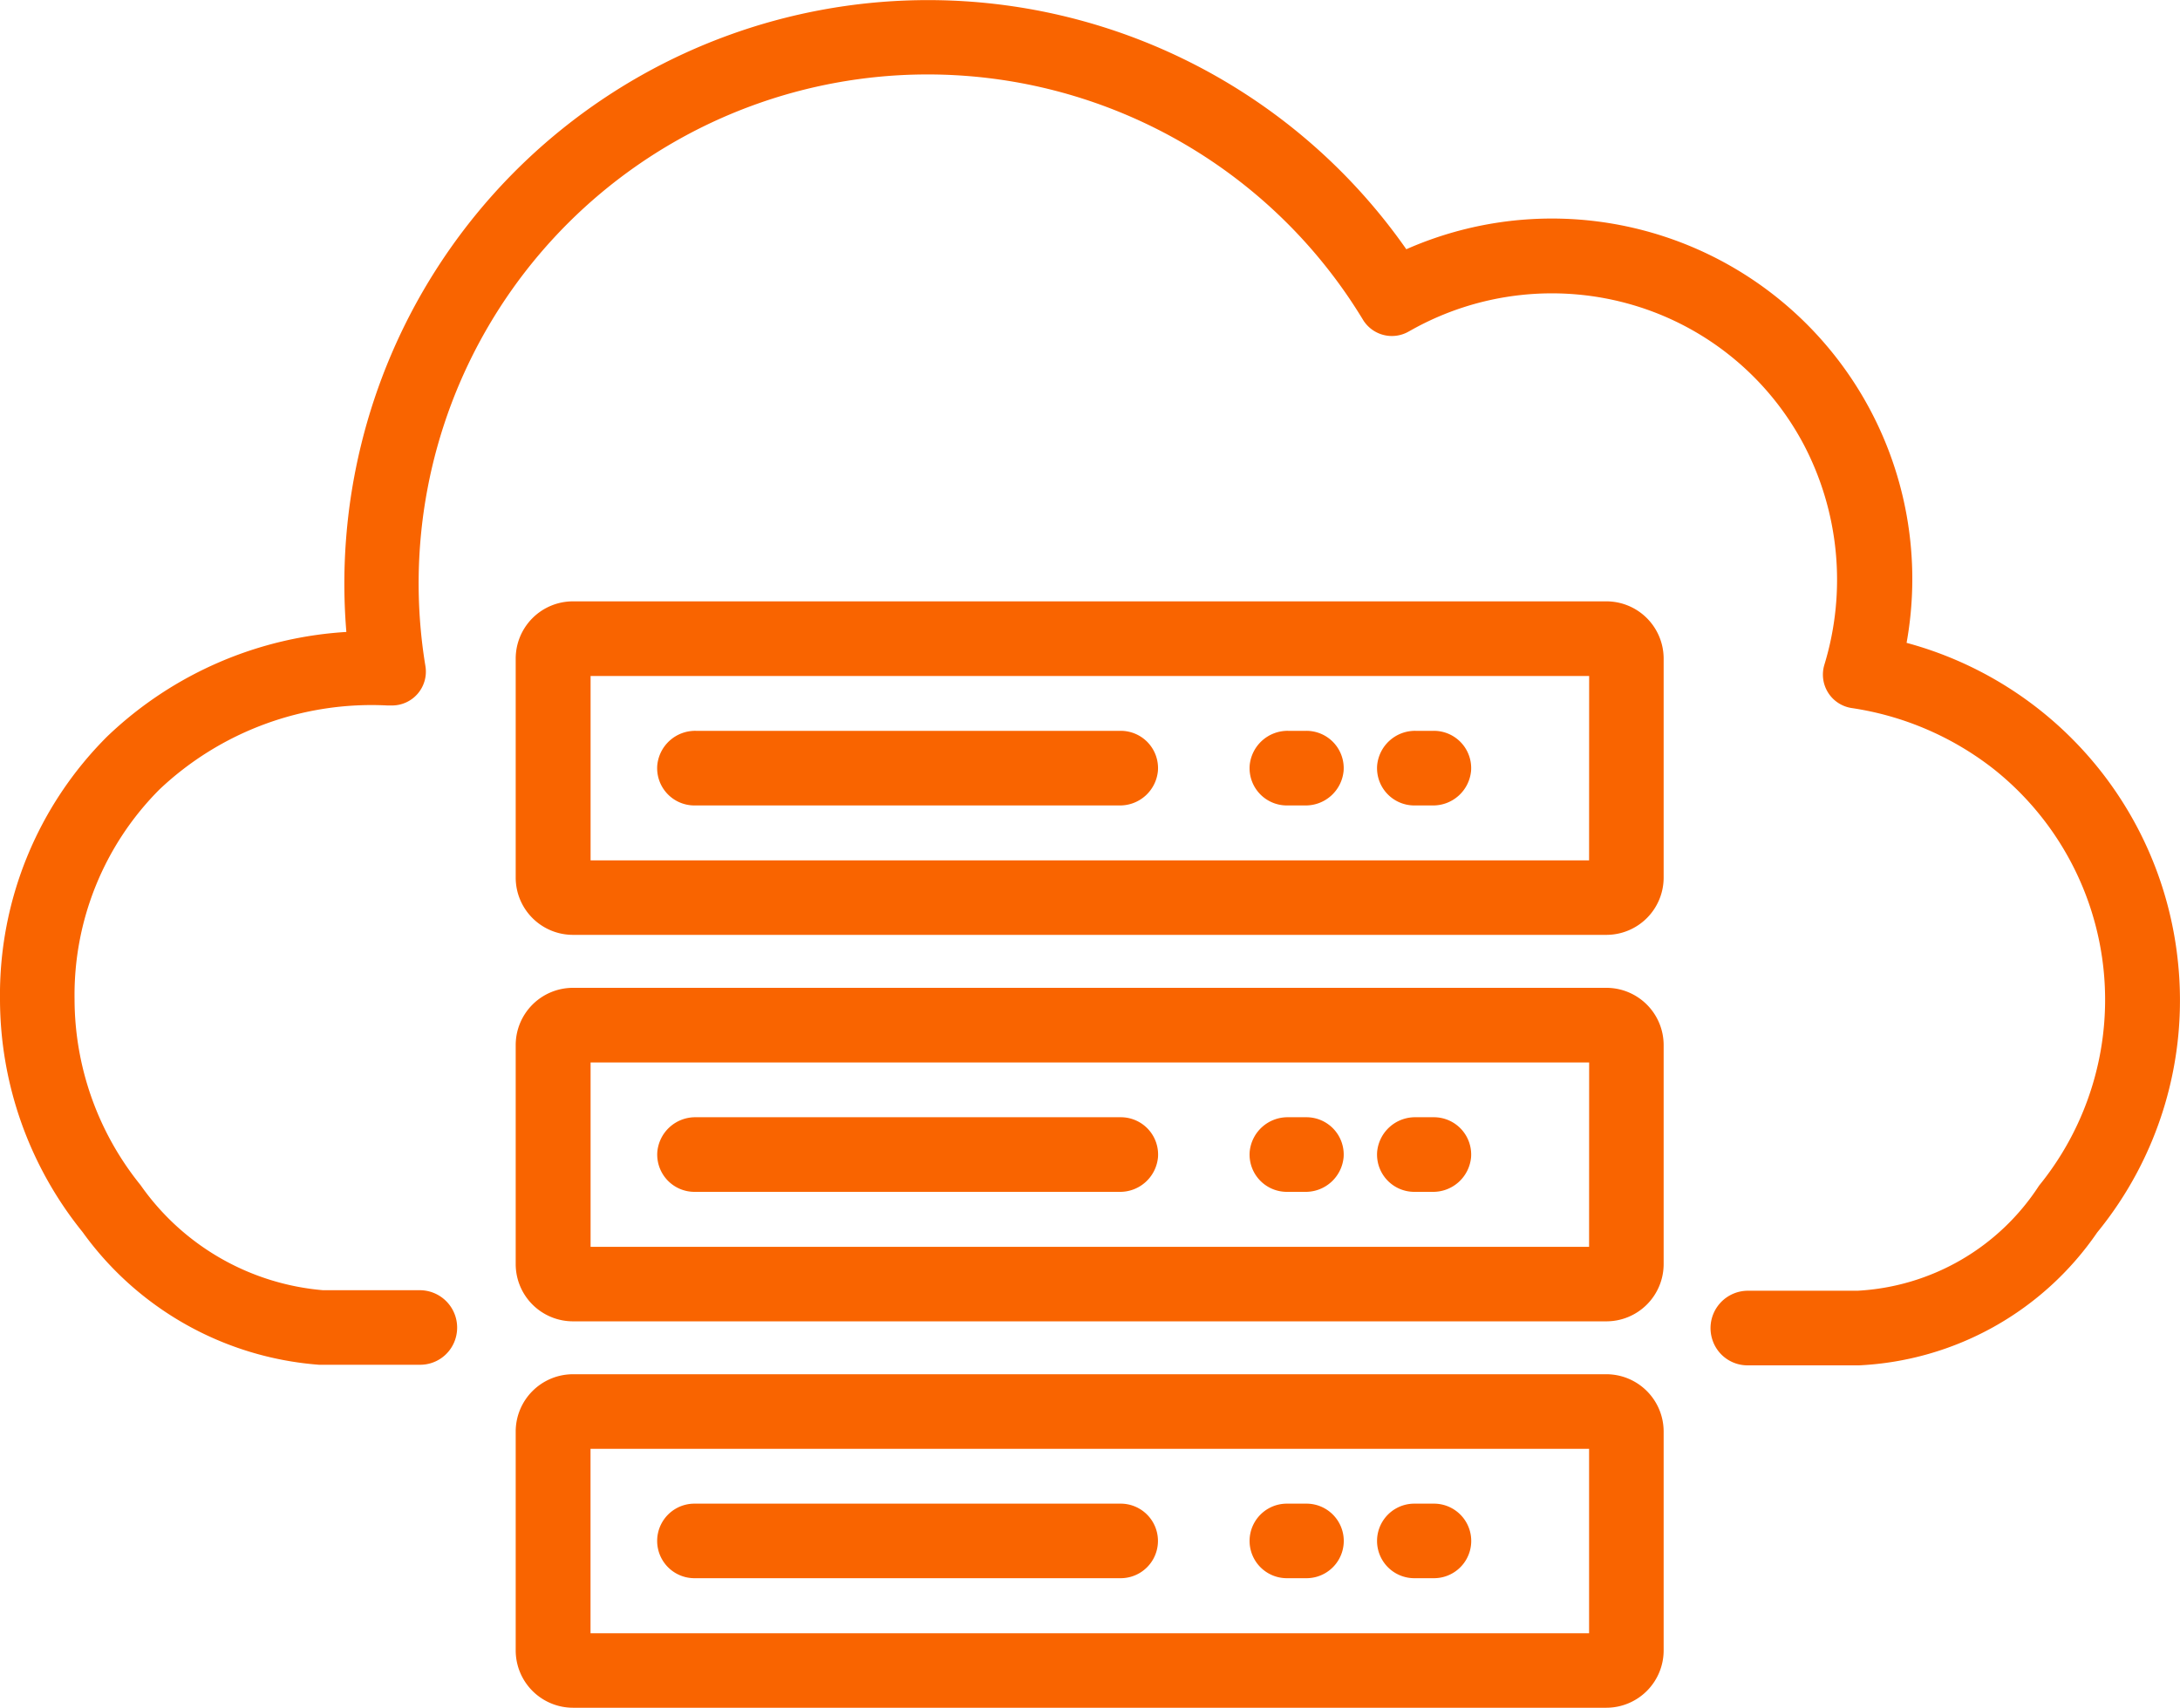 <svg xmlns="http://www.w3.org/2000/svg" width="33.332" height="26.116" viewBox="0 0 33.332 26.116">
  <g id="cloud_2_" data-name="cloud (2)" transform="translate(0.05 -55.537)">
    <path id="Path_209999" data-name="Path 209999" d="M33.2,70.244a5.6,5.6,0,0,0-4.156-4.84,5.461,5.461,0,0,0-7.609-5.993A8.874,8.874,0,0,0,5.3,65.248a5.745,5.745,0,0,0-3.674,1.585A5.53,5.53,0,0,0,0,70.82a5.624,5.624,0,0,0,1.253,3.528,4.856,4.856,0,0,0,3.576,2.009c.024,0,.032,0,1.54,0a.514.514,0,0,0,.493-.35.522.522,0,0,0-.493-.69H4.885a3.847,3.847,0,0,1-2.825-1.626A4.58,4.58,0,0,1,1.04,70.82a4.5,4.5,0,0,1,1.312-3.245,4.77,4.77,0,0,1,3.522-1.3h.063a.467.467,0,0,0,.469-.539l-.01-.062a7.832,7.832,0,0,1,14.411-5.315l.027.044a.467.467,0,0,0,.627.162l.045-.025a4.442,4.442,0,0,1,3.434-.384A4.392,4.392,0,0,1,27.567,62.3a4.5,4.5,0,0,1,.326,3.415v0a.467.467,0,0,0,.376.6,4.672,4.672,0,0,1,2.185.935,4.555,4.555,0,0,1,.713,6.448,3.582,3.582,0,0,1-2.813,1.627H26.675a.522.522,0,0,0-.493.691.514.514,0,0,0,.493.35l1.7,0a4.634,4.634,0,0,0,3.6-2.011A5.559,5.559,0,0,0,33.2,70.244Z" transform="translate(0 0)" fill="#f96400" stroke="#f96400" stroke-width="0.1"/>
    <path id="Path_210000" data-name="Path 210000" d="M138.189,197.236h-15.8a.826.826,0,0,0-.826.826v3.348a.826.826,0,0,0,.826.826h15.8a.826.826,0,0,0,.826-.826v-3.348A.826.826,0,0,0,138.189,197.236Zm-.214,3.961H122.608v-2.92h15.368Z" transform="translate(-113.678 -132.453)" fill="#f96400" stroke="#f96400" stroke-width="0.1"/>
    <path id="Path_210001" data-name="Path 210001" d="M155.352,228.79h6.5a.532.532,0,0,0,.537-.486.52.52,0,0,0-.519-.555h-6.5a.532.532,0,0,0-.537.486.52.52,0,0,0,.519.555Z" transform="translate(-144.784 -160.986)" fill="#f96400" stroke="#f96400" stroke-width="0.1"/>
    <path id="Path_210002" data-name="Path 210002" d="M294.916,228.79h.281a.532.532,0,0,0,.537-.486.52.52,0,0,0-.519-.555h-.281a.532.532,0,0,0-.537.486.52.52,0,0,0,.519.555Z" transform="translate(-275.29 -160.986)" fill="#f96400" stroke="#f96400" stroke-width="0.1"/>
    <path id="Path_210003" data-name="Path 210003" d="M324.945,228.79h.281a.532.532,0,0,0,.537-.486.52.52,0,0,0-.519-.555h-.281a.532.532,0,0,0-.537.486.52.52,0,0,0,.519.555Z" transform="translate(-303.37 -160.986)" fill="#f96400" stroke="#f96400" stroke-width="0.1"/>
    <path id="Path_210004" data-name="Path 210004" d="M138.189,288.293h-15.8a.826.826,0,0,0-.826.826v3.348a.826.826,0,0,0,.826.826h15.8a.826.826,0,0,0,.826-.826v-3.348a.826.826,0,0,0-.826-.826Zm-.214,3.961H122.608v-2.92h15.368Z" transform="translate(-113.678 -217.6)" fill="#f96400" stroke="#f96400" stroke-width="0.1"/>
    <path id="Path_210005" data-name="Path 210005" d="M155.353,319.846h6.5a.532.532,0,0,0,.537-.486.52.52,0,0,0-.519-.555h-6.5a.532.532,0,0,0-.537.486.52.52,0,0,0,.519.555Z" transform="translate(-144.784 -246.133)" fill="#f96400" stroke="#f96400" stroke-width="0.1"/>
    <path id="Path_210006" data-name="Path 210006" d="M294.916,319.846h.281a.532.532,0,0,0,.537-.486.52.52,0,0,0-.519-.555h-.281a.532.532,0,0,0-.537.486.52.52,0,0,0,.519.555Z" transform="translate(-275.29 -246.133)" fill="#f96400" stroke="#f96400" stroke-width="0.1"/>
    <path id="Path_210007" data-name="Path 210007" d="M324.945,319.846h.281a.532.532,0,0,0,.537-.486.52.52,0,0,0-.519-.555h-.281a.532.532,0,0,0-.537.486.52.52,0,0,0,.519.555Z" transform="translate(-303.37 -246.133)" fill="#f96400" stroke="#f96400" stroke-width="0.1"/>
    <path id="Path_210008" data-name="Path 210008" d="M138.189,379.349h-15.8a.827.827,0,0,0-.826.826v3.348a.827.827,0,0,0,.826.826h15.8a.827.827,0,0,0,.826-.826v-3.348A.827.827,0,0,0,138.189,379.349Zm-.214,3.961H122.607v-2.92h15.368Z" transform="translate(-113.678 -302.747)" fill="#f96400" stroke="#f96400" stroke-width="0.1"/>
    <path id="Path_210009" data-name="Path 210009" d="M155.352,410.9h6.517a.52.52,0,1,0,0-1.04h-6.517a.52.52,0,1,0,0,1.04Z" transform="translate(-144.784 -331.279)" fill="#f96400" stroke="#f96400" stroke-width="0.1"/>
    <path id="Path_210010" data-name="Path 210010" d="M294.918,410.9h.3a.52.52,0,1,0,0-1.04h-.3a.52.52,0,0,0,0,1.04Z" transform="translate(-275.292 -331.279)" fill="#f96400" stroke="#f96400" stroke-width="0.1"/>
    <path id="Path_210011" data-name="Path 210011" d="M324.946,410.9h.3a.52.52,0,1,0,0-1.04h-.3a.52.52,0,1,0,0,1.04Z" transform="translate(-303.371 -331.279)" fill="#f96400" stroke="#f96400" stroke-width="0.1"/>
  </g>
</svg>

